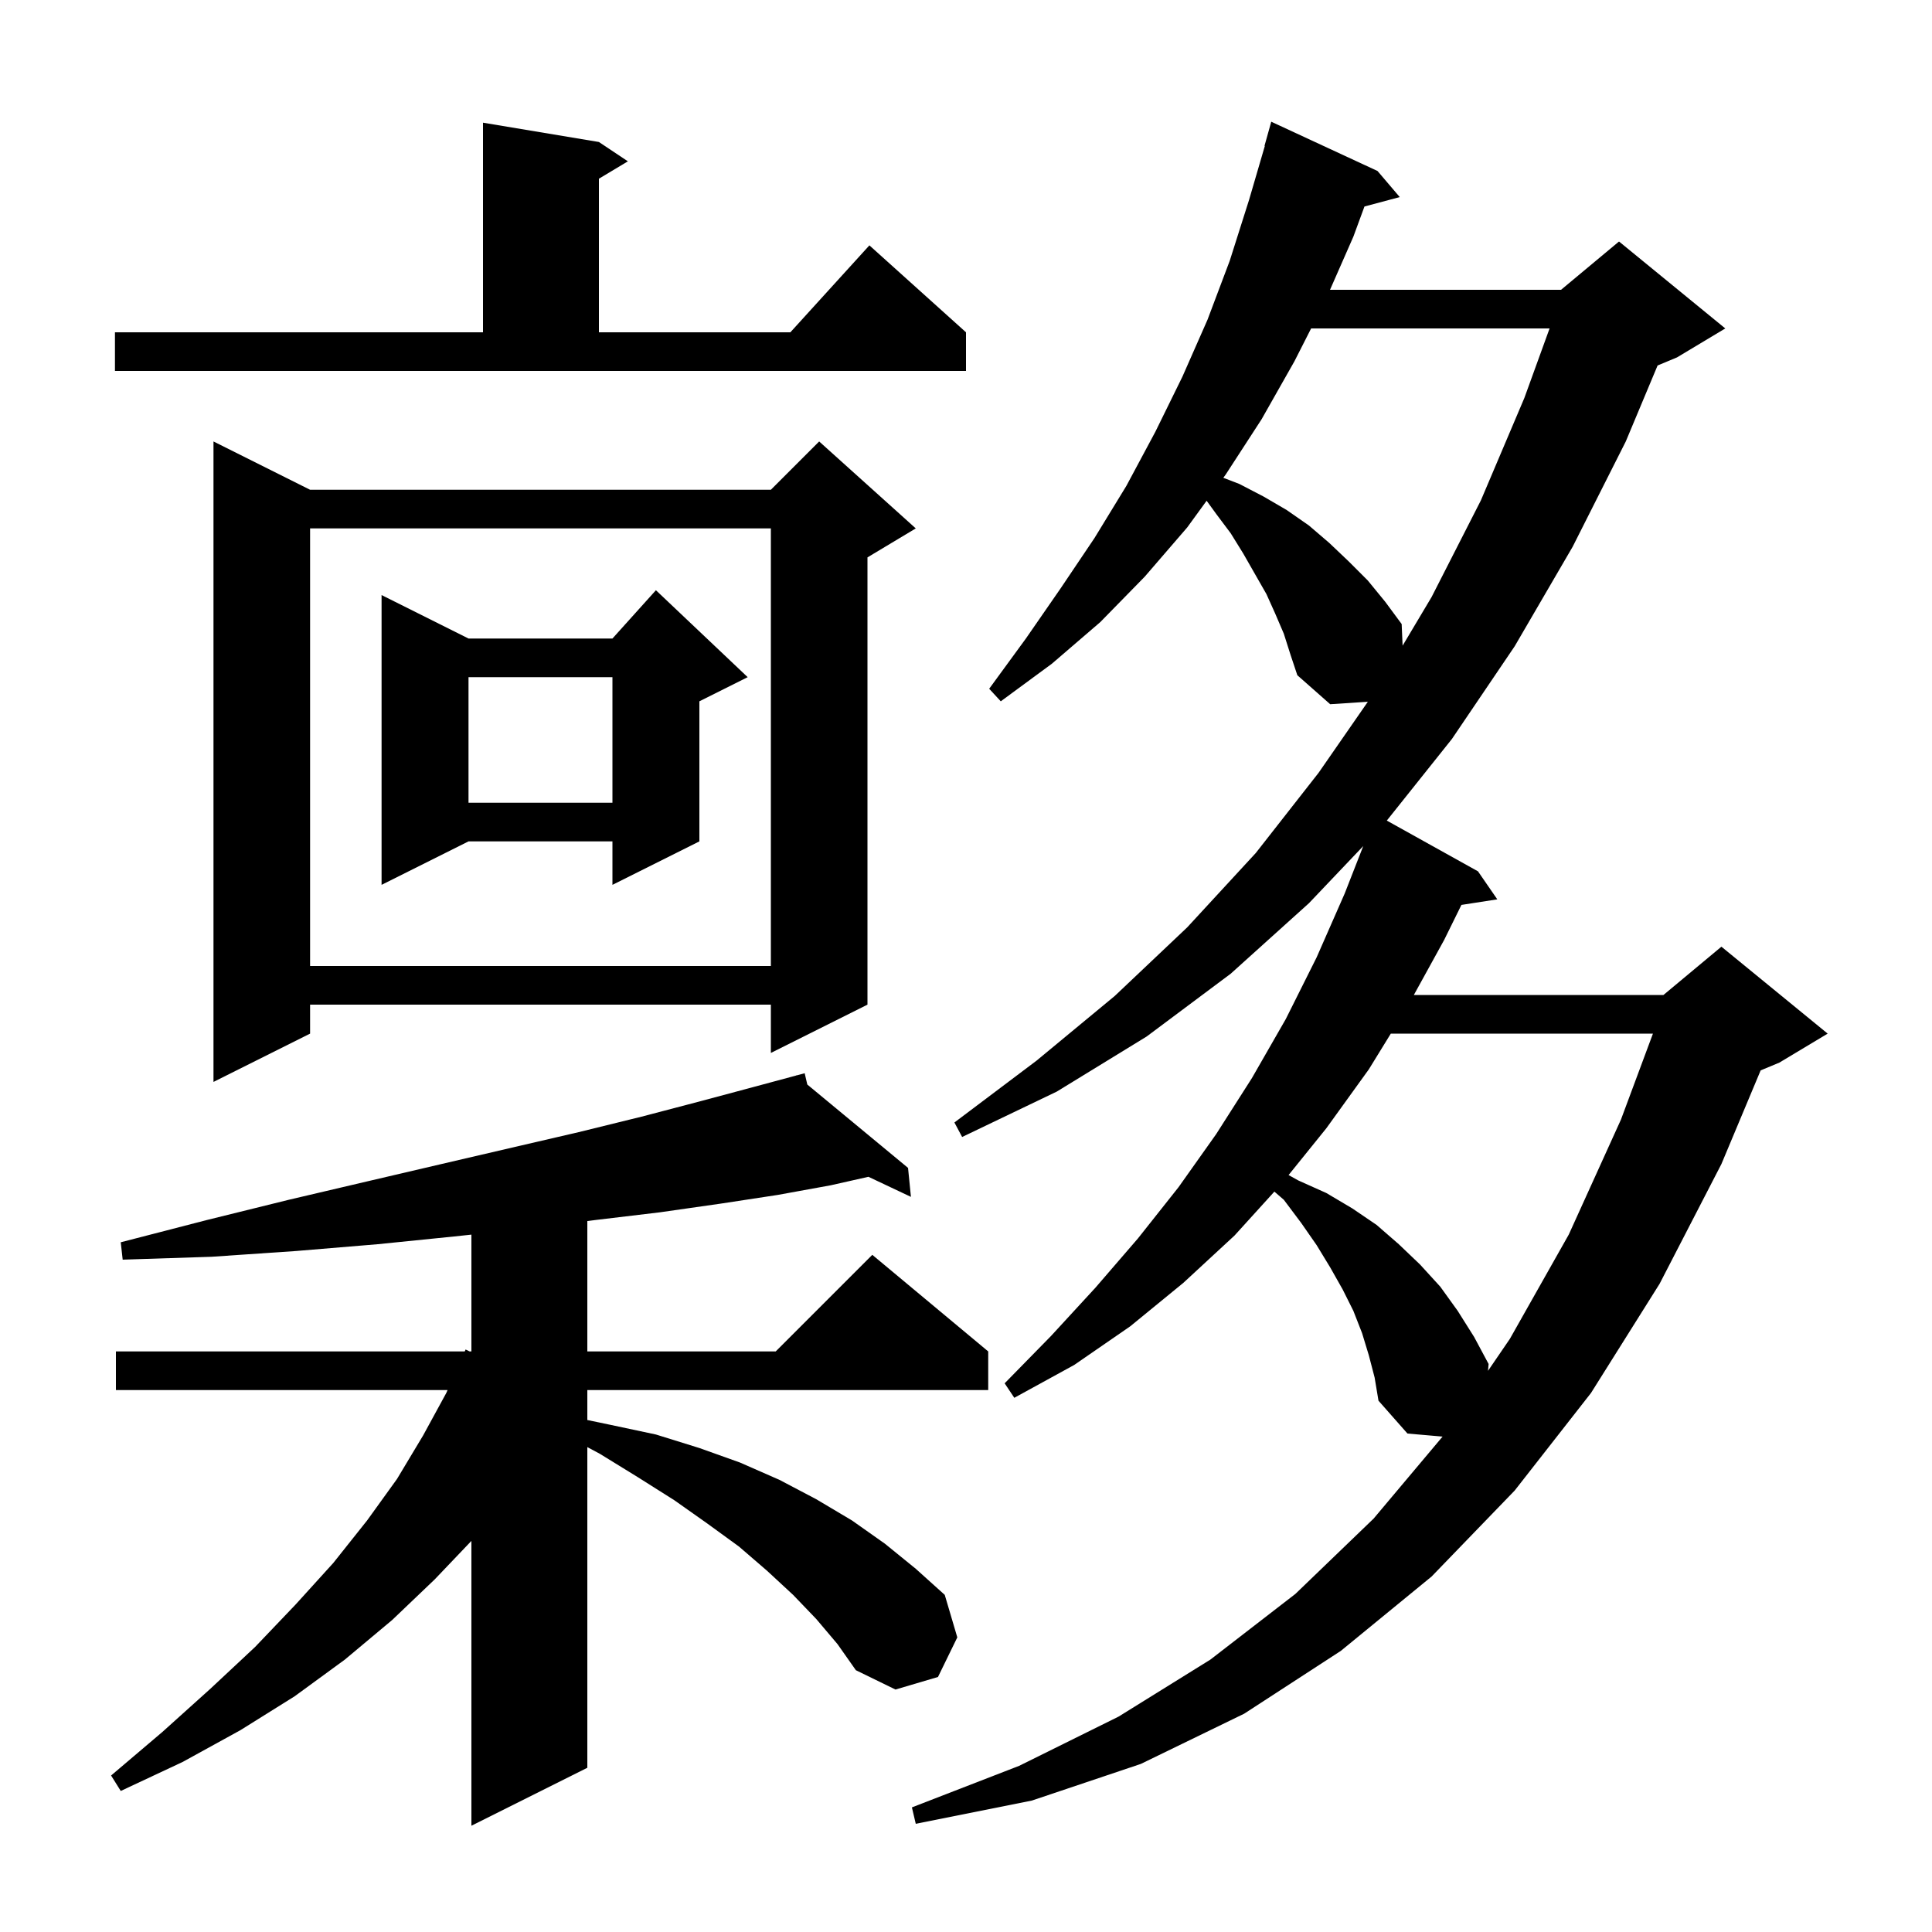 <svg xmlns="http://www.w3.org/2000/svg" xmlns:xlink="http://www.w3.org/1999/xlink" version="1.1" baseProfile="full" viewBox="0 0 200 200" width="200" height="200"><g fill="currentColor"><path d="M 84.5 167.6 L 82.1 165.1 L 79.4 162.6 L 76.5 160.1 L 73.2 157.7 L 69.8 155.3 L 66.0 152.9 L 62.1 150.5 L 60.8 149.805 L 60.8 183.0 L 48.8 189.0 L 48.8 159.515 L 45.0 163.5 L 40.6 167.7 L 35.7 171.8 L 30.5 175.6 L 24.9 179.1 L 18.9 182.4 L 12.5 185.4 L 11.5 183.8 L 16.8 179.3 L 21.8 174.8 L 26.4 170.5 L 30.6 166.1 L 34.5 161.8 L 38.0 157.4 L 41.1 153.1 L 43.8 148.6 L 46.2 144.2 L 46.333 143.9 L 12.0 143.9 L 12.0 139.9 L 48.111 139.9 L 48.2 139.7 L 48.615 139.9 L 48.8 139.9 L 48.8 127.808 L 47.0 128.0 L 39.1 128.8 L 30.7 129.5 L 21.9 130.1 L 12.7 130.4 L 12.5 128.6 L 21.4 126.3 L 29.9 124.2 L 38.0 122.3 L 45.7 120.5 L 53.0 118.8 L 59.9 117.2 L 66.4 115.6 L 72.5 114.0 L 78.1 112.5 L 82.412 111.339 L 82.4 111.3 L 82.439 111.332 L 83.3 111.1 L 83.572 112.27 L 94.0 120.9 L 94.3 123.9 L 89.9 121.822 L 86.0 122.7 L 80.5 123.7 L 74.6 124.6 L 68.3 125.5 L 61.6 126.3 L 60.8 126.401 L 60.8 139.9 L 80.3 139.9 L 90.3 129.9 L 102.3 139.9 L 102.3 143.9 L 60.8 143.9 L 60.8 147.0 L 63.2 147.5 L 67.9 148.5 L 72.4 149.9 L 76.6 151.4 L 80.7 153.2 L 84.5 155.2 L 88.2 157.4 L 91.6 159.8 L 94.8 162.4 L 97.8 165.1 L 99.1 169.5 L 97.1 173.6 L 92.7 174.9 L 88.6 172.9 L 86.7 170.2 Z M 141.7 140.3 L 141.0 138.0 L 140.1 135.7 L 139.0 133.5 L 137.7 131.2 L 136.3 128.9 L 134.7 126.6 L 132.9 124.2 L 131.923 123.356 L 127.8 127.9 L 122.5 132.8 L 117.0 137.3 L 111.2 141.3 L 105.0 144.7 L 104.0 143.2 L 108.8 138.3 L 113.4 133.3 L 117.8 128.2 L 122.0 122.9 L 125.9 117.4 L 129.6 111.6 L 133.1 105.5 L 136.3 99.1 L 139.2 92.5 L 141.124 87.584 L 135.5 93.5 L 127.4 100.8 L 118.7 107.3 L 109.4 113.0 L 99.6 117.7 L 98.8 116.2 L 107.3 109.8 L 115.4 103.1 L 122.9 96.0 L 130.0 88.3 L 136.5 80.0 L 141.598 72.646 L 137.7 72.9 L 134.3 69.9 L 133.6 67.8 L 132.9 65.6 L 132.0 63.5 L 131.1 61.5 L 128.7 57.3 L 127.4 55.2 L 125.9 53.2 L 124.909 51.837 L 122.9 54.6 L 118.5 59.7 L 113.9 64.4 L 108.9 68.7 L 103.6 72.6 L 102.4 71.3 L 106.2 66.1 L 109.8 60.9 L 113.3 55.7 L 116.6 50.3 L 119.6 44.7 L 122.4 39.0 L 125.0 33.1 L 127.3 27.0 L 129.3 20.7 L 130.935 15.108 L 130.9 15.1 L 131.6 12.6 L 142.6 17.7 L 144.9 20.4 L 141.248 21.378 L 140.1 24.5 L 137.683 30.0 L 161.6 30.0 L 167.6 25.0 L 178.6 34.0 L 173.6 37.0 L 171.593 37.836 L 168.3 45.7 L 162.8 56.6 L 156.8 66.9 L 150.3 76.5 L 143.562 84.947 L 153.0 90.2 L 155.0 93.1 L 151.286 93.676 L 149.5 97.3 L 146.361 103.0 L 172.2 103.0 L 178.2 98.0 L 189.2 107.0 L 184.2 110.0 L 182.262 110.807 L 178.2 120.5 L 171.8 132.9 L 164.7 144.2 L 156.8 154.3 L 148.2 163.2 L 138.8 170.9 L 128.8 177.4 L 118.1 182.6 L 106.8 186.4 L 94.8 188.8 L 94.4 187.1 L 105.5 182.8 L 115.8 177.7 L 125.3 171.8 L 134.1 165.0 L 142.2 157.2 L 149.334 148.716 L 145.7 148.4 L 142.7 145.0 L 142.3 142.6 Z M 143.977 107.0 L 141.7 110.7 L 137.3 116.8 L 133.393 121.641 L 134.4 122.2 L 137.3 123.5 L 140.0 125.1 L 142.5 126.8 L 144.8 128.8 L 147.0 130.9 L 149.1 133.2 L 150.9 135.7 L 152.6 138.4 L 154.1 141.2 L 154.038 141.908 L 156.3 138.6 L 162.4 127.8 L 167.8 115.9 L 171.112 107.0 Z M 94.8 54.7 L 89.8 57.7 L 89.8 104.0 L 79.8 109.0 L 79.8 104.0 L 32.1 104.0 L 32.1 107.0 L 22.1 112.0 L 22.1 45.7 L 32.1 50.7 L 79.8 50.7 L 84.8 45.7 Z M 32.1 54.7 L 32.1 100.0 L 79.8 100.0 L 79.8 54.7 Z M 77.4 70.1 L 72.4 72.6 L 72.4 87.1 L 63.4 91.6 L 63.4 87.1 L 48.5 87.1 L 39.5 91.6 L 39.5 61.6 L 48.5 66.1 L 63.4 66.1 L 67.9 61.1 Z M 48.5 70.1 L 48.5 83.1 L 63.4 83.1 L 63.4 70.1 Z M 135.727 34.0 L 134.0 37.4 L 130.6 43.4 L 126.9 49.1 L 126.638 49.461 L 128.3 50.1 L 130.8 51.4 L 133.2 52.8 L 135.5 54.4 L 137.6 56.2 L 139.6 58.1 L 141.6 60.1 L 143.4 62.3 L 145.1 64.6 L 145.197 66.84 L 148.2 61.8 L 153.3 51.8 L 157.8 41.2 L 160.412 34.0 Z M 11.9 34.4 L 50.0 34.4 L 50.0 12.7 L 62.0 14.7 L 65.0 16.7 L 62.0 18.5 L 62.0 34.4 L 81.818 34.4 L 90.0 25.4 L 100.0 34.4 L 100.0 38.4 L 11.9 38.4 Z "/></g></svg>
